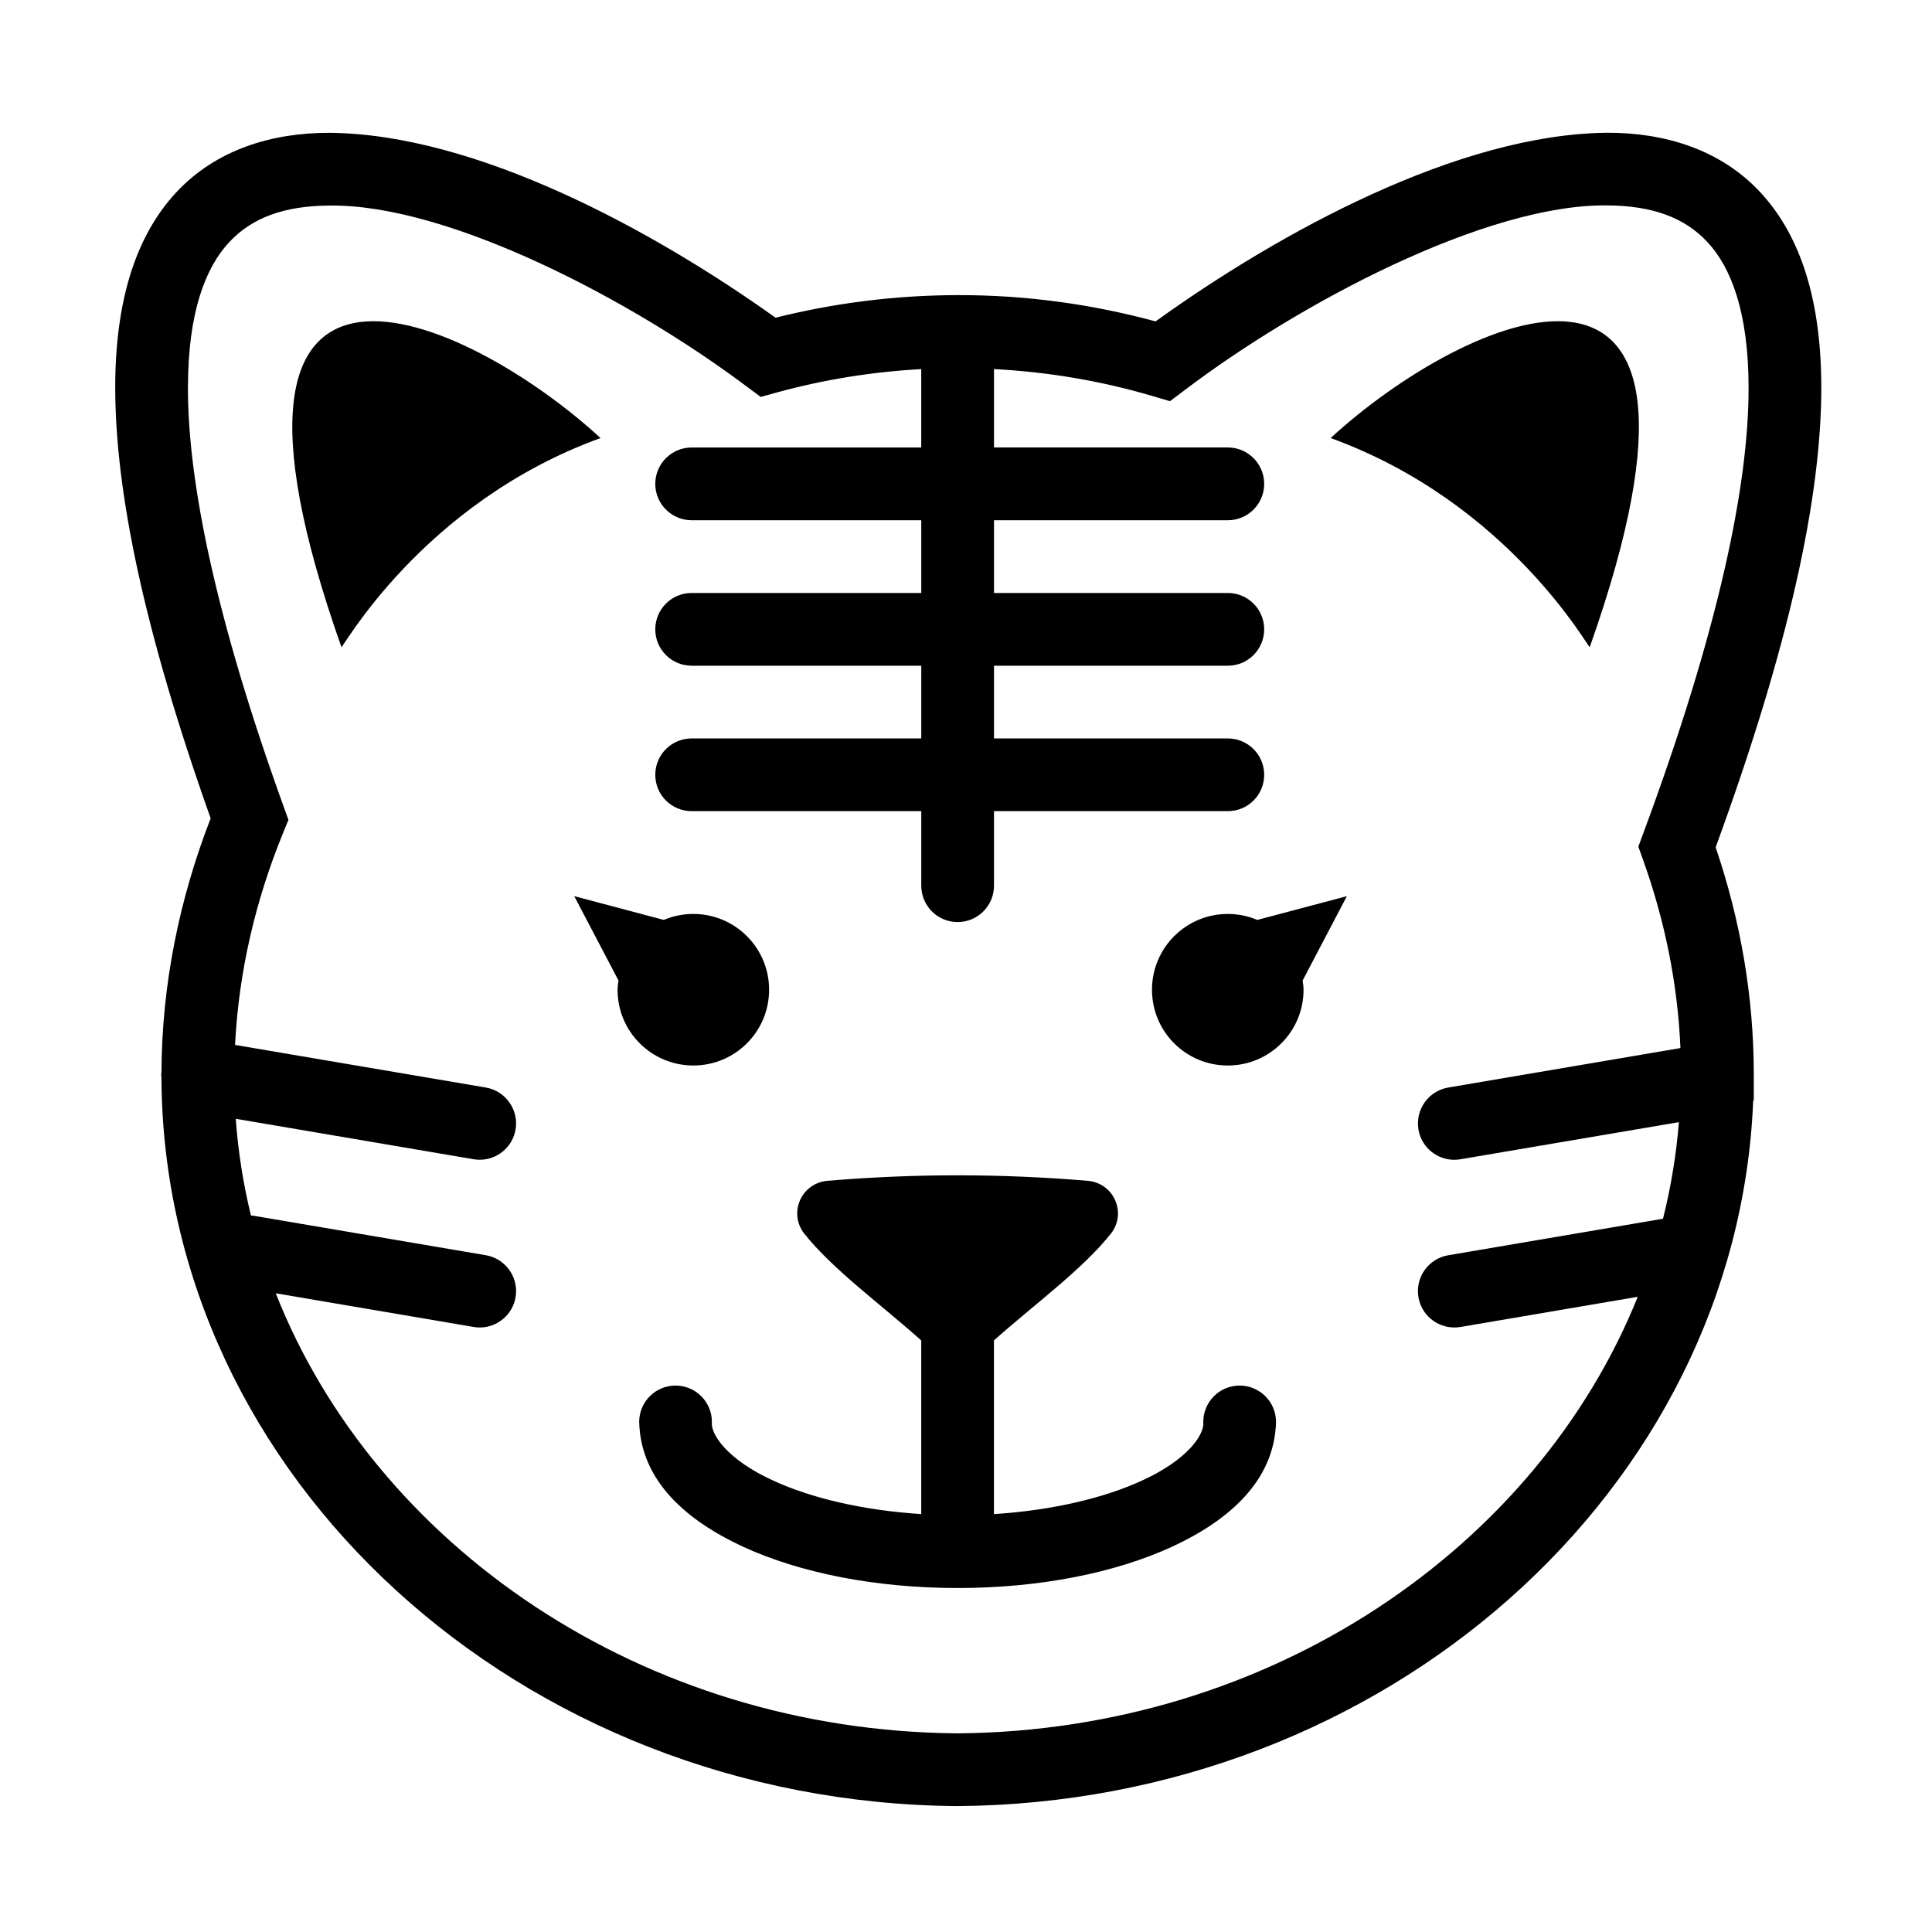 <?xml version="1.0" encoding="UTF-8"?>
<!-- Uploaded to: SVG Repo, www.svgrepo.com, Generator: SVG Repo Mixer Tools -->
<svg fill="#000000" width="800px" height="800px" version="1.1" viewBox="144 144 512 512" xmlns="http://www.w3.org/2000/svg">
 <path d="m626.66 246.75c0.012-22.816-5.316-39.973-15.941-51.559-10.625-11.602-25.625-16.07-40.848-16.008-39.453 0.371-86.906 26.449-119.63 49.988-16.652-4.504-34.098-6.977-52.109-6.961-0.004 0-0.141-0.012-0.504 0-16.551 0.047-32.656 2.125-48.094 5.984-32.695-23.328-79.281-48.633-118.14-48.996-15.266-0.051-30.254 4.41-40.91 16.02-10.621 11.586-15.961 28.742-15.949 51.559 0.035 27.688 7.664 64.512 25.293 114.09-8.289 21.352-12.941 44.008-13.043 67.371-0.086 0.266-0.074 0.762 0 1.387 0.484 105.99 95.277 192.12 210.91 193.01 113.45-0.816 206.72-83.703 210.92-186.95l0.156-0.051v-6.938c0-20.758-3.578-40.934-10.105-60.156 19.562-53.488 27.965-92.699 28.004-121.79zm-106.76 196.59c0.789 4.691 4.883 8.02 9.492 8.02 0.527 0 1.078-0.039 1.633-0.141l57.898-9.836c-0.695 8.711-2.117 17.254-4.211 25.594l-56.922 9.68c-5.25 0.891-8.781 5.875-7.894 11.117 0.805 4.695 4.891 8.02 9.516 8.02 0.527 0 1.074-0.035 1.613-0.125l46.996-8.004c-26.676 66.305-97.07 115.05-180.32 115.69-83.652-0.684-154.32-49.902-180.62-116.62l52.43 8.922c0.543 0.098 1.082 0.141 1.621 0.141 4.621 0 8.707-3.332 9.5-8.02 0.891-5.262-2.641-10.242-7.894-11.133l-61.617-10.473c-0.207-0.035-0.406-0.02-0.613-0.039-2.039-8.359-3.402-16.922-4.031-25.641l63.031 10.715c0.543 0.098 1.09 0.141 1.621 0.141 4.621 0 8.707-3.316 9.5-8.02 0.891-5.246-2.641-10.227-7.894-11.125l-66.441-11.289c0.977-19.367 5.387-38.215 12.742-56.215l1.406-3.426-1.258-3.488c-18.105-50.09-25.414-86.367-25.375-111.02 0-20.031 4.676-31.832 10.855-38.5 6.152-6.648 14.777-9.73 26.723-9.793 31.57-0.371 80.012 25.074 110.45 47.922l3.758 2.797 4.535-1.25c12.242-3.352 24.953-5.402 38.008-6.125v20.777l-60.832-0.004c-5.34 0-9.652 4.324-9.652 9.648 0 5.309 4.309 9.633 9.652 9.633h60.84v19.277l-60.84-0.004c-5.34 0-9.652 4.309-9.652 9.633 0 5.324 4.309 9.648 9.652 9.648h60.84v19.27h-60.84c-5.34 0-9.652 4.309-9.652 9.637 0 5.332 4.309 9.633 9.652 9.633h60.84v19.758c0 5.32 4.312 9.637 9.637 9.637 5.332 0 9.633-4.316 9.633-9.637v-19.758h61.969c5.336 0 9.637-4.301 9.637-9.633 0-5.324-4.301-9.637-9.637-9.637h-61.969v-19.27h61.969c5.336 0 9.637-4.324 9.637-9.648 0-5.324-4.301-9.633-9.637-9.633h-61.969v-19.277h61.969c5.336 0 9.637-4.316 9.637-9.633 0-5.324-4.301-9.648-9.637-9.648h-61.969v-20.777c14.465 0.762 28.52 3.164 42.008 7.144l4.629 1.367 3.863-2.906c30.34-23.02 79.875-49.363 111.97-48.98 11.922 0.07 20.52 3.148 26.668 9.785 6.168 6.664 10.836 18.48 10.836 38.516 0.051 25.836-7.977 64.449-27.996 118.34l-1.215 3.289 1.188 3.324c5.793 16.133 9.227 32.879 9.969 50.059l-61.535 10.461c-5.25 0.898-8.781 5.871-7.887 11.133zm-47.391 67.848c-5.32 0-9.629 4.312-9.629 9.633 0.414 3.199-4.035 10-16.281 15.562-9.855 4.555-23.668 7.875-39.191 8.867v-46.023c10.348-9.266 23.578-18.887 31.059-28.391 1.945-2.504 2.352-5.859 1.066-8.758-1.281-2.898-4.019-4.856-7.168-5.144-11.531-0.973-23.074-1.465-34.59-1.465-11.539 0-23.074 0.492-34.59 1.465-3.164 0.293-5.891 2.246-7.176 5.144-1.281 2.898-0.871 6.254 1.062 8.758 7.488 9.496 20.715 19.125 31.066 28.391v46.02c-15.539-0.988-29.348-4.301-39.195-8.863-12.242-5.562-16.695-12.363-16.281-15.562 0-5.32-4.312-9.633-9.637-9.633-5.32 0-9.633 4.312-9.633 9.633 0.395 15.773 12.691 26.188 27.496 33.066 15.203 6.969 35.02 10.934 56.895 10.957 21.84-0.023 41.664-3.988 56.859-10.957 14.812-6.879 27.105-17.297 27.52-33.066-0.004-5.316-4.332-9.633-9.652-9.633zm-238.03-195.72c-0.035 1.094 21.059-38.098 68.668-55.379-34.883-32.176-112.37-68.246-68.668 55.379zm330.83 0c43.699-123.62-33.785-87.559-68.668-55.379 47.617 17.277 68.707 56.477 68.668 55.379zm-237.57 110.9c11.098 0 20.082-8.984 20.082-20.07 0-11.094-8.984-20.094-20.082-20.094-2.777 0-5.422 0.562-7.824 1.582l-23.738-6.301 11.73 22.355c-0.102 0.816-0.246 1.617-0.246 2.457-0.008 11.086 8.988 20.07 20.078 20.07zm149.46-38.578c-2.41-1.02-5.047-1.582-7.828-1.582-11.094 0-20.082 8.996-20.082 20.094 0 11.09 8.988 20.07 20.082 20.07s20.082-8.984 20.082-20.07c0-0.84-0.145-1.637-0.246-2.449l11.73-22.359z"/>
</svg>